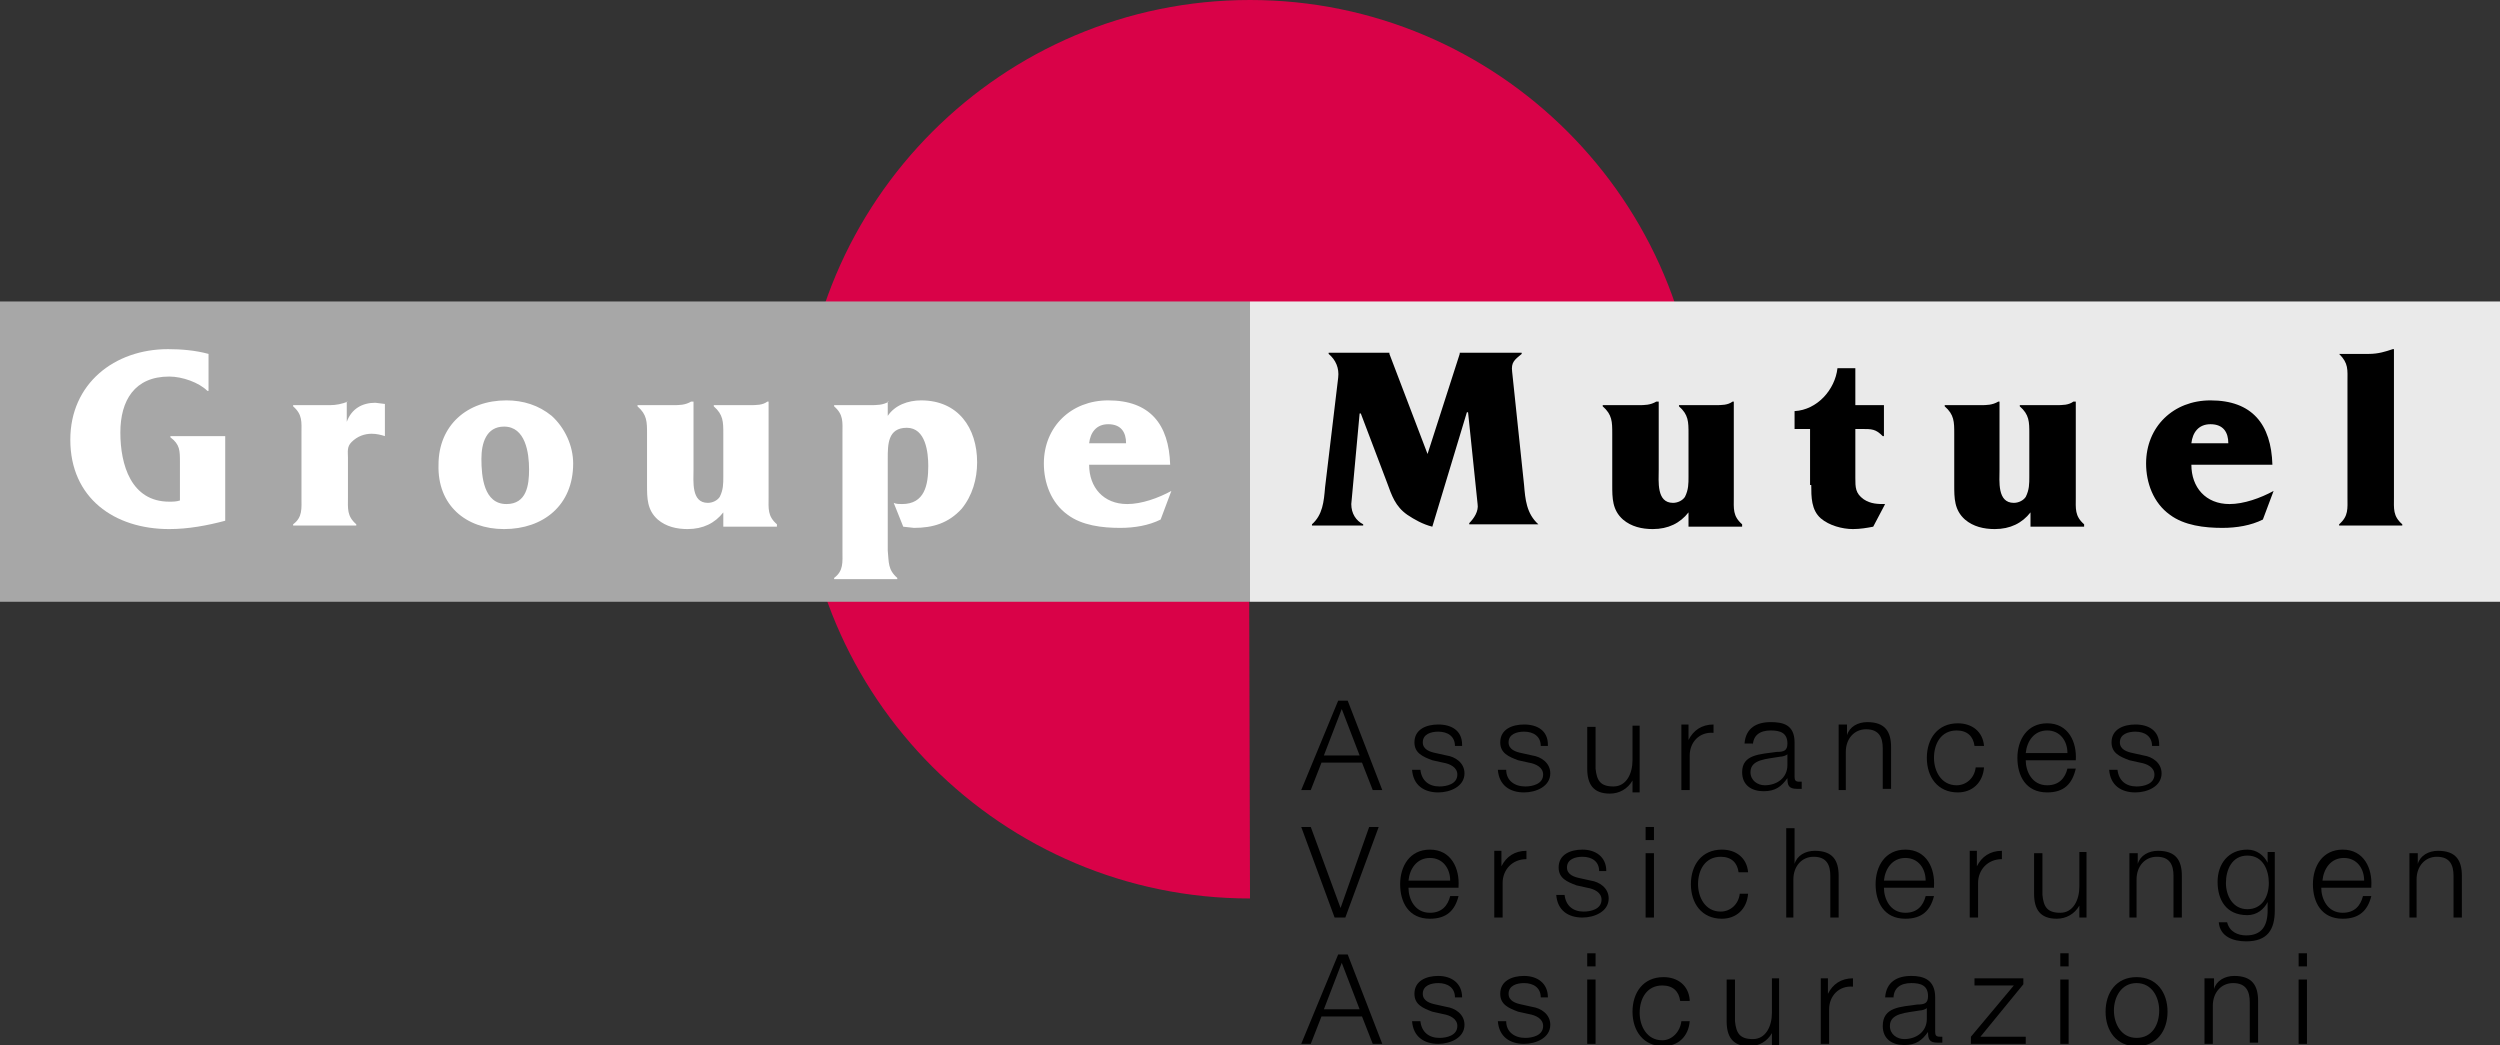 <svg version="1.1" id="Calque_1" xmlns="http://www.w3.org/2000/svg" x="0" y="0" viewBox="0 0 209.8 87.7" style="enable-background:new 0 0 209.8 87.7" xml:space="preserve"><rect x="0" y="0" width="209.8" height="87.7" fill="#333333" stroke="none"/><style>.st3{fill:#fff}.st3,.st5{fill-rule:evenodd;clip-rule:evenodd}</style><path d="M104.9 75.4c-20.8 0-37.7-16.9-37.7-37.7C67.2 16.9 84.1 0 104.9 0c20.8 0 37.7 16.9 37.7 37.7h-37.8l.1 37.7z" style="fill-rule:evenodd;clip-rule:evenodd;fill:#d90248"/><path style="fill:#a7a7a7" d="M0 25.3h104.9v25.2H0V25.3z"/><path d="M18.9 36.6h-4.6v.1c.8.6.8 1.1.8 2.1V42c-.3.1-.6.1-.9.1-3.2 0-4.1-3.1-4.1-5.8 0-2.7 1.2-4.7 4.1-4.7 1.1 0 2.5.5 3.2 1.2h.1v-3.1c-1.1-.3-2.3-.4-3.4-.4-4.5 0-8.2 2.9-8.2 7.6 0 4.9 3.7 7.5 8.3 7.5 1.6 0 3.2-.3 4.7-.7v-7.1z" style="fill:#fff"/><path class="st3" d="M29.2 33.7c-.5.2-1 .3-1.5.3h-3.1v.1c.8.7.7 1.3.7 2.3v5.3c0 1 .1 1.7-.7 2.3v.1h5.3V44c-.8-.7-.7-1.3-.7-2.3v-3.3c0-.5-.1-.9.3-1.3.5-.5 1.1-.7 1.7-.7.4 0 .8.1 1.1.2v-2.7l-.8-.1c-1.1 0-2 .5-2.4 1.6v-1.7h.1zM42.3 44.4c3.3 0 5.8-2 5.8-5.5 0-1.5-.7-3-1.8-4-1.1-.9-2.4-1.3-3.8-1.3-3.3 0-5.7 2.1-5.7 5.4-.1 3.4 2.3 5.4 5.5 5.4zm.2-2.1c-1.9 0-2.1-2.3-2.1-3.8 0-1.3.4-2.7 1.9-2.7 1.8 0 2.1 2.2 2.1 3.6 0 1.3-.2 2.9-1.9 2.9zM58 33.7c-.5.3-1 .3-1.5.3h-3v.1c.8.7.8 1.3.8 2.3v4.3c0 1.1 0 2.1.9 2.9.7.6 1.6.8 2.5.8 1.3 0 2.3-.5 3-1.4v1.2h4.5V44c-.8-.7-.7-1.3-.7-2.3v-8h-.1c-.4.3-.9.3-1.5.3h-3v.1c.8.7.8 1.3.8 2.3V40c0 .6 0 1.1-.3 1.7-.2.3-.6.5-1 .5-1.4 0-1.2-1.8-1.2-2.8v-5.7H58zM74.6 33.7c-.5.3-1 .3-1.6.3h-3v.1c.8.7.7 1.3.7 2.3v9.8c0 1 .1 1.7-.7 2.3v.1h5.3v-.1c-.8-.7-.7-1.3-.8-2.3v-7.7c0-1.2 0-2.6 1.6-2.6s1.8 2.1 1.8 3.2c0 1.6-.3 3.2-2.2 3.2-.2 0-.5 0-.7-.1l.8 2 .9.1c1.6 0 2.9-.4 4-1.6.9-1.1 1.3-2.5 1.3-3.9 0-2.9-1.6-5.2-4.7-5.2-1.1 0-2.2.4-2.8 1.3v-1.2h.1zM98.3 41.2c-1.1.6-2.5 1.1-3.7 1.1-2 0-3.2-1.4-3.2-3.3h6.8c-.1-3.4-1.7-5.4-5.2-5.4-3.1 0-5.4 2.2-5.4 5.3 0 1.6.6 3.3 2 4.3 1.2.9 2.9 1.1 4.4 1.1 1.2 0 2.4-.2 3.4-.7l.9-2.4zm-6.9-4c.1-.9.6-1.6 1.6-1.6 1.1 0 1.5.7 1.5 1.6h-3.1z"/><path style="fill:#eaeaea" d="M104.9 25.3h104.9v25.2H104.9V25.3z"/><g><path d="m119.8 38.1-3.2-8.4v-.1h-5.1v.1c.6.5.9 1.2.8 2l-1.1 9.2c-.1 1.2-.2 2.3-1.1 3.1v.1h4.3V44c-.6-.3-1-.9-1-1.7l.7-7.6h.1l2.2 5.8c.4 1.1.7 2 1.7 2.7.6.4 1.3.8 2.1 1l2.9-9.6h.1l.8 7.7c.1.6-.3 1.2-.7 1.6v.1h5.8c-1-.9-1.1-2.1-1.2-3.3l-1-9.5c-.1-.8.2-1 .8-1.5v-.1h-5.2v.1l-2.7 8.4z"/><path class="st5" d="M139 33.7c-.5.3-1 .3-1.5.3h-3v.1c.8.7.8 1.3.8 2.3v4.3c0 1.1 0 2.1.9 2.9.7.6 1.6.8 2.5.8 1.3 0 2.3-.5 3-1.4v1.2h4.5V44c-.8-.7-.7-1.3-.7-2.3v-8h-.1c-.4.3-.9.3-1.5.3h-3v.1c.8.7.8 1.3.8 2.3V40c0 .6 0 1.1-.3 1.7-.2.3-.6.5-1 .5-1.4 0-1.2-1.8-1.2-2.8v-5.7h-.2z"/><path d="M152 40.7c0 1 0 2.1.8 2.8.7.6 1.8.9 2.7.9.6 0 1.2-.1 1.7-.2l1-1.9c-.6 0-1.2 0-1.8-.4-.7-.5-.7-1-.7-1.8V36h.5c.9 0 1.2 0 1.8.6h.1V34h-2.4v-3.1h-1.5c-.2 1.8-1.7 3.5-3.6 3.6V36h1.3v4.7h.1z"/><path class="st5" d="M167.7 33.7c-.5.3-1 .3-1.5.3h-3v.1c.8.7.8 1.3.8 2.3v4.3c0 1.1 0 2.1.9 2.9.7.6 1.6.8 2.5.8 1.3 0 2.3-.5 3-1.4v1.2h4.5V44c-.8-.7-.7-1.3-.7-2.3v-8h-.2c-.4.3-.9.3-1.5.3h-3v.1c.8.7.8 1.3.8 2.3V40c0 .6 0 1.1-.3 1.7-.2.3-.6.5-1 .5-1.4 0-1.2-1.8-1.2-2.8v-5.7h-.1zM190.8 41.2c-1.1.6-2.5 1.1-3.7 1.1-2 0-3.2-1.4-3.2-3.3h6.8c-.1-3.4-1.7-5.4-5.2-5.4-3.1 0-5.4 2.2-5.4 5.3 0 1.6.6 3.3 2 4.3 1.2.9 2.9 1.1 4.4 1.1 1.2 0 2.4-.2 3.4-.7l.9-2.4zm-6.9-4c.1-.9.6-1.6 1.6-1.6 1.1 0 1.5.7 1.5 1.6h-3.1z"/><path d="M196.3 29.7c.8.8.7 1.3.7 2.4v9.6c0 1 .1 1.6-.7 2.3v.1h5.3V44c-.8-.7-.7-1.3-.7-2.3V29.3h-.1c-.6.2-1.2.4-2 .4h-2.5z"/></g><g><path class="st5" d="M109.2 87.6h.8l.9-2.3h3.4l.9 2.3h.8l-2.9-7.5h-.8l-3.1 7.5zm3.4-6.8 1.5 3.9h-3l1.5-3.9z"/><path d="M122.7 83.7c0-1.2-.9-1.8-2-1.8-1 0-2 .4-2 1.5 0 .9.7 1.2 1.5 1.5l.9.2c.6.1 1.2.4 1.2 1 0 .8-.9 1-1.5 1-.9 0-1.5-.5-1.6-1.4h-.7c.1 1.3 1 1.9 2.2 1.9 1 0 2.2-.5 2.2-1.6 0-.9-.8-1.4-1.5-1.5l-.9-.2c-.5-.1-1.1-.3-1.1-.9 0-.7.7-.9 1.3-.9.8 0 1.4.4 1.4 1.2h.6zM129.9 83.7c0-1.2-.9-1.8-2-1.8-1 0-2 .4-2 1.5 0 .9.7 1.2 1.5 1.5l.9.2c.6.1 1.2.4 1.2 1 0 .8-.9 1-1.5 1-.9 0-1.6-.5-1.6-1.4h-.7c.1 1.3 1 1.9 2.2 1.9 1 0 2.2-.5 2.2-1.6 0-.9-.8-1.4-1.5-1.5l-.9-.2c-.5-.1-1.1-.3-1.1-.9 0-.7.7-.9 1.3-.9.8 0 1.4.4 1.4 1.2h.6z"/><path class="st5" d="M133.2 87.6h.7v-5.4h-.7v5.4zm0-6.5h.7V80h-.7v1.1z"/><path d="M141.8 83.9c-.1-1.2-1-1.9-2.2-1.9-1.7 0-2.6 1.3-2.6 2.9 0 1.6.9 2.9 2.6 2.9 1.2 0 2.1-.8 2.2-2.1h-.7c-.1.9-.8 1.6-1.6 1.6-1.3 0-1.9-1.2-1.9-2.3 0-1.2.6-2.3 1.9-2.3.9 0 1.4.5 1.5 1.3h.8v-.1zM149.4 82.1h-.7V85c0 1.1-.5 2.2-1.6 2.2s-1.4-.5-1.5-1.5v-3.5h-.7v3.5c0 1.3.5 2.1 1.9 2.1.8 0 1.5-.4 1.9-1.1v1h.6v-5.6h.1zM152.8 87.6h.7v-2.9c0-1.1.8-2 2-1.9v-.7c-1 0-1.7.5-2.1 1.3v-1.3h-.6v5.5z"/><path class="st5" d="M161.7 85.5c0 1.1-.9 1.7-1.9 1.7-.6 0-1.2-.4-1.2-1.1 0-1.1 1.4-1.1 2.5-1.3.2 0 .5-.1.6-.2v.9zm-2.8-1.7c0-.9.6-1.3 1.5-1.3.8 0 1.4.2 1.4 1.1 0 .6-.3.7-.9.7-1.4.2-2.9.2-2.9 1.8 0 1.1.8 1.6 1.8 1.6s1.5-.4 2-1.1c0 .6.1.9.8.9h.4V87h-.2c-.3 0-.4-.1-.4-.4v-2.9c0-1.5-1-1.8-2-1.8-1.2 0-2.1.5-2.2 1.8h.7v.1z"/><path d="M169.8 82.6v-.5h-4.1v.6h3.3l-3.6 4.3v.6h4.6V87h-3.8l3.6-4.4z"/><path class="st5" d="M172.9 87.6h.7v-5.4h-.7v5.4zm0-6.5h.7V80h-.7v1.1zM179.3 82c-1.7 0-2.6 1.3-2.6 2.9 0 1.6.9 2.9 2.6 2.9 1.7 0 2.6-1.3 2.6-2.9 0-1.6-.9-2.9-2.6-2.9zm0 .5c1.3 0 1.9 1.2 1.9 2.3 0 1.2-.6 2.3-1.9 2.3-1.3 0-1.9-1.2-1.9-2.3 0-1.1.6-2.3 1.9-2.3z"/><path d="M185 87.6h.7v-3.2c0-1.1.7-1.9 1.7-1.9 1.1 0 1.4.7 1.4 1.6v3.4h.7V84c0-1.3-.5-2.1-2-2.1-.8 0-1.5.4-1.7 1.1v-.9h-.8v5.5z"/><path class="st5" d="M192.9 87.6h.7v-5.4h-.7v5.4zm0-6.5h.7V80h-.7v1.1z"/><path d="M112 77h.9l2.8-7.6h-.8l-2.4 6.8-2.5-6.8h-.8L112 77z"/><path class="st5" d="M122.4 74.4c.1-1.5-.6-3.1-2.4-3.1-1.7 0-2.5 1.4-2.5 2.9s.7 2.9 2.5 2.9c1.4 0 2.1-.7 2.4-1.9h-.7c-.2.8-.7 1.4-1.7 1.4-1.3 0-1.8-1.2-1.8-2.1h4.2v-.1zm-4.2-.5c.1-1 .7-1.9 1.8-1.9s1.7.9 1.7 1.9h-3.5z"/><path d="M125.4 77h.7v-2.9c0-1.1.8-2 2-2v-.7c-1 0-1.7.5-2.1 1.3v-1.3h-.6V77zM134.8 73.1c0-1.2-.9-1.8-2-1.8-1 0-2 .4-2 1.5 0 .9.7 1.2 1.5 1.5l.9.2c.6.1 1.2.4 1.2 1 0 .8-.9 1-1.5 1-.9 0-1.5-.5-1.6-1.4h-.7c.1 1.3 1 1.9 2.2 1.9 1 0 2.2-.5 2.2-1.6 0-.9-.8-1.4-1.5-1.5l-.9-.2c-.5-.1-1.1-.3-1.1-.9 0-.7.7-.9 1.3-.9.8 0 1.4.4 1.4 1.2h.6z"/><path class="st5" d="M138.1 77h.7v-5.4h-.7V77zm0-6.5h.7v-1.1h-.7v1.1z"/><path d="M146.7 73.2c-.1-1.2-1-1.9-2.2-1.9-1.7 0-2.6 1.3-2.6 2.9 0 1.6.9 2.9 2.6 2.9 1.2 0 2.1-.8 2.2-2.1h-.7c-.1.9-.8 1.5-1.6 1.5-1.3 0-1.9-1.2-1.9-2.3 0-1.2.6-2.3 1.9-2.3.9 0 1.4.5 1.5 1.3h.8zM149.8 77h.7v-3.2c0-1.1.7-1.9 1.7-1.9 1.1 0 1.4.7 1.4 1.6V77h.7v-3.5c0-1.3-.5-2.1-2-2.1-.8 0-1.5.4-1.7 1.1v-3h-.7V77h-.1z"/><path class="st5" d="M162.3 74.4c.1-1.5-.6-3.1-2.4-3.1-1.7 0-2.5 1.4-2.5 2.9s.7 2.9 2.5 2.9c1.4 0 2.1-.7 2.4-1.9h-.7c-.2.8-.7 1.4-1.7 1.4-1.3 0-1.8-1.2-1.8-2.1h4.2v-.1zm-4.2-.5c.1-1 .7-1.9 1.8-1.9s1.7.9 1.7 1.9h-3.5z"/><path d="M165.3 77h.7v-2.9c0-1.1.8-2 2-2v-.7c-1 0-1.7.5-2.1 1.3v-1.3h-.6V77zM175.2 71.5h-.7v2.9c0 1.1-.5 2.2-1.6 2.2s-1.4-.5-1.5-1.5v-3.5h-.7V75c0 1.3.5 2.1 1.9 2.1.8 0 1.5-.4 1.9-1.1v1h.6v-5.5h.1zM178.6 77h.7v-3.2c0-1.1.7-1.9 1.7-1.9 1.1 0 1.4.7 1.4 1.6V77h.7v-3.5c0-1.3-.5-2.1-2-2.1-.8 0-1.5.4-1.7 1.1v-.9h-.7V77h-.1z"/><path class="st5" d="M188.6 76.3c-1.2 0-1.8-1.1-1.8-2.2s.5-2.3 1.8-2.3 1.8 1.2 1.8 2.3c0 1.2-.6 2.2-1.8 2.2zm2.4-4.8h-.7v.9c-.3-.6-.9-1.1-1.7-1.1-1.6 0-2.5 1.2-2.5 2.7 0 1.5.7 2.8 2.5 2.8.8 0 1.4-.5 1.7-1.1v.7c0 1.3-.5 2.1-1.8 2.1-.7 0-1.4-.3-1.6-1.1h-.7c.1 1.2 1.2 1.6 2.3 1.6 1.8 0 2.4-1 2.4-2.6v-4.9h.1zM199 74.4c.1-1.5-.6-3.1-2.4-3.1-1.7 0-2.5 1.4-2.5 2.9s.7 2.9 2.5 2.9c1.4 0 2.1-.7 2.4-1.9h-.7c-.2.8-.7 1.4-1.7 1.4-1.3 0-1.8-1.2-1.8-2.1h4.2v-.1zm-4.1-.5c.1-1 .7-1.9 1.8-1.9s1.7.9 1.7 1.9h-3.5z"/><path d="M202.1 77h.7v-3.2c0-1.1.7-1.9 1.7-1.9 1.1 0 1.4.7 1.4 1.6V77h.7v-3.5c0-1.3-.5-2.1-2-2.1-.8 0-1.5.4-1.7 1.1v-.9h-.7V77h-.1z"/><path class="st5" d="M109.2 66.3h.8l.9-2.3h3.4l.9 2.3h.8l-2.9-7.5h-.8l-3.1 7.5zm3.4-6.8 1.5 3.9h-3l1.5-3.9z"/><path d="M122.7 62.5c0-1.2-.9-1.7-2-1.7-1 0-2 .4-2 1.5 0 .9.7 1.2 1.5 1.5l.9.2c.6.1 1.2.4 1.2 1 0 .8-.9 1-1.5 1-.9 0-1.5-.5-1.6-1.4h-.7c.1 1.3 1 1.9 2.2 1.9 1 0 2.2-.5 2.2-1.6 0-.9-.8-1.4-1.5-1.5l-.9-.2c-.5-.1-1.1-.3-1.1-.9 0-.7.7-.9 1.3-.9.8 0 1.4.4 1.4 1.2h.6v-.1zM129.9 62.5c0-1.2-.9-1.7-2-1.7-1 0-2 .4-2 1.5 0 .9.7 1.2 1.5 1.5l.9.2c.6.1 1.2.4 1.2 1 0 .8-.9 1-1.5 1-.9 0-1.6-.5-1.6-1.4h-.7c.1 1.3 1 1.9 2.2 1.9 1 0 2.2-.5 2.2-1.6 0-.9-.8-1.4-1.5-1.5l-.9-.2c-.5-.1-1.1-.3-1.1-.9 0-.7.7-.9 1.3-.9.8 0 1.4.4 1.4 1.2h.6v-.1zM137.6 60.9h-.6v2.9c0 1.1-.5 2.2-1.6 2.2s-1.4-.5-1.5-1.5V61h-.7v3.5c0 1.3.5 2.1 1.9 2.1.8 0 1.5-.4 1.9-1.1v1h.6v-5.6zM141.1 66.3h.7v-2.9c0-1.1.8-2 2-1.9v-.7c-1 0-1.7.5-2.1 1.3v-1.3h-.6v5.5z"/><path class="st5" d="M150 64.2c0 1.1-.9 1.7-1.9 1.7-.6 0-1.2-.4-1.2-1.1 0-1.1 1.4-1.1 2.5-1.3.2 0 .5-.1.6-.2v.9zm-2.9-1.6c0-.9.6-1.3 1.5-1.3.8 0 1.4.2 1.4 1.1 0 .6-.3.7-.9.7-1.4.2-2.9.2-2.9 1.7 0 1.1.8 1.6 1.8 1.6s1.5-.4 2-1.1c0 .6.1.9.8.9h.4v-.6h-.2c-.3 0-.4-.1-.4-.4v-2.9c0-1.5-1-1.7-2-1.7-1.2 0-2.1.5-2.2 1.8h.7v.2z"/><path d="M154.2 66.3h.7v-3.2c0-1.1.7-1.9 1.7-1.9 1.1 0 1.4.7 1.4 1.6v3.4h.7v-3.5c0-1.3-.5-2.1-2-2.1-.8 0-1.5.4-1.7 1.1v-.9h-.7v5.5h-.1zM166.5 62.6c-.1-1.2-1-1.9-2.2-1.9-1.7 0-2.6 1.3-2.6 2.9 0 1.6.9 2.9 2.6 2.9 1.2 0 2.1-.8 2.2-2.1h-.7c-.1.9-.8 1.5-1.6 1.5-1.3 0-1.9-1.2-1.9-2.3 0-1.2.6-2.3 1.9-2.3.9 0 1.4.5 1.5 1.3h.8z"/><path class="st5" d="M174.2 63.8c.1-1.5-.6-3.1-2.4-3.1-1.7 0-2.5 1.4-2.5 2.9s.7 2.9 2.5 2.9c1.4 0 2.1-.7 2.4-2h-.7c-.2.8-.7 1.4-1.7 1.4-1.3 0-1.8-1.2-1.8-2.1h4.2zm-4.2-.6c.1-1 .7-1.9 1.8-1.9s1.7.9 1.7 1.9H170z"/><path d="M181.2 62.5c0-1.2-.9-1.7-2-1.7-1 0-2 .4-2 1.5 0 .9.7 1.2 1.5 1.5l.9.2c.6.1 1.2.4 1.2 1 0 .8-.9 1-1.5 1-.9 0-1.5-.5-1.6-1.4h-.7c.1 1.3 1 1.9 2.2 1.9 1 0 2.2-.5 2.2-1.6 0-.9-.8-1.4-1.5-1.5l-.9-.2c-.5-.1-1.1-.3-1.1-.9 0-.7.7-.9 1.3-.9.8 0 1.4.4 1.4 1.2h.6v-.1z"/></g></svg>